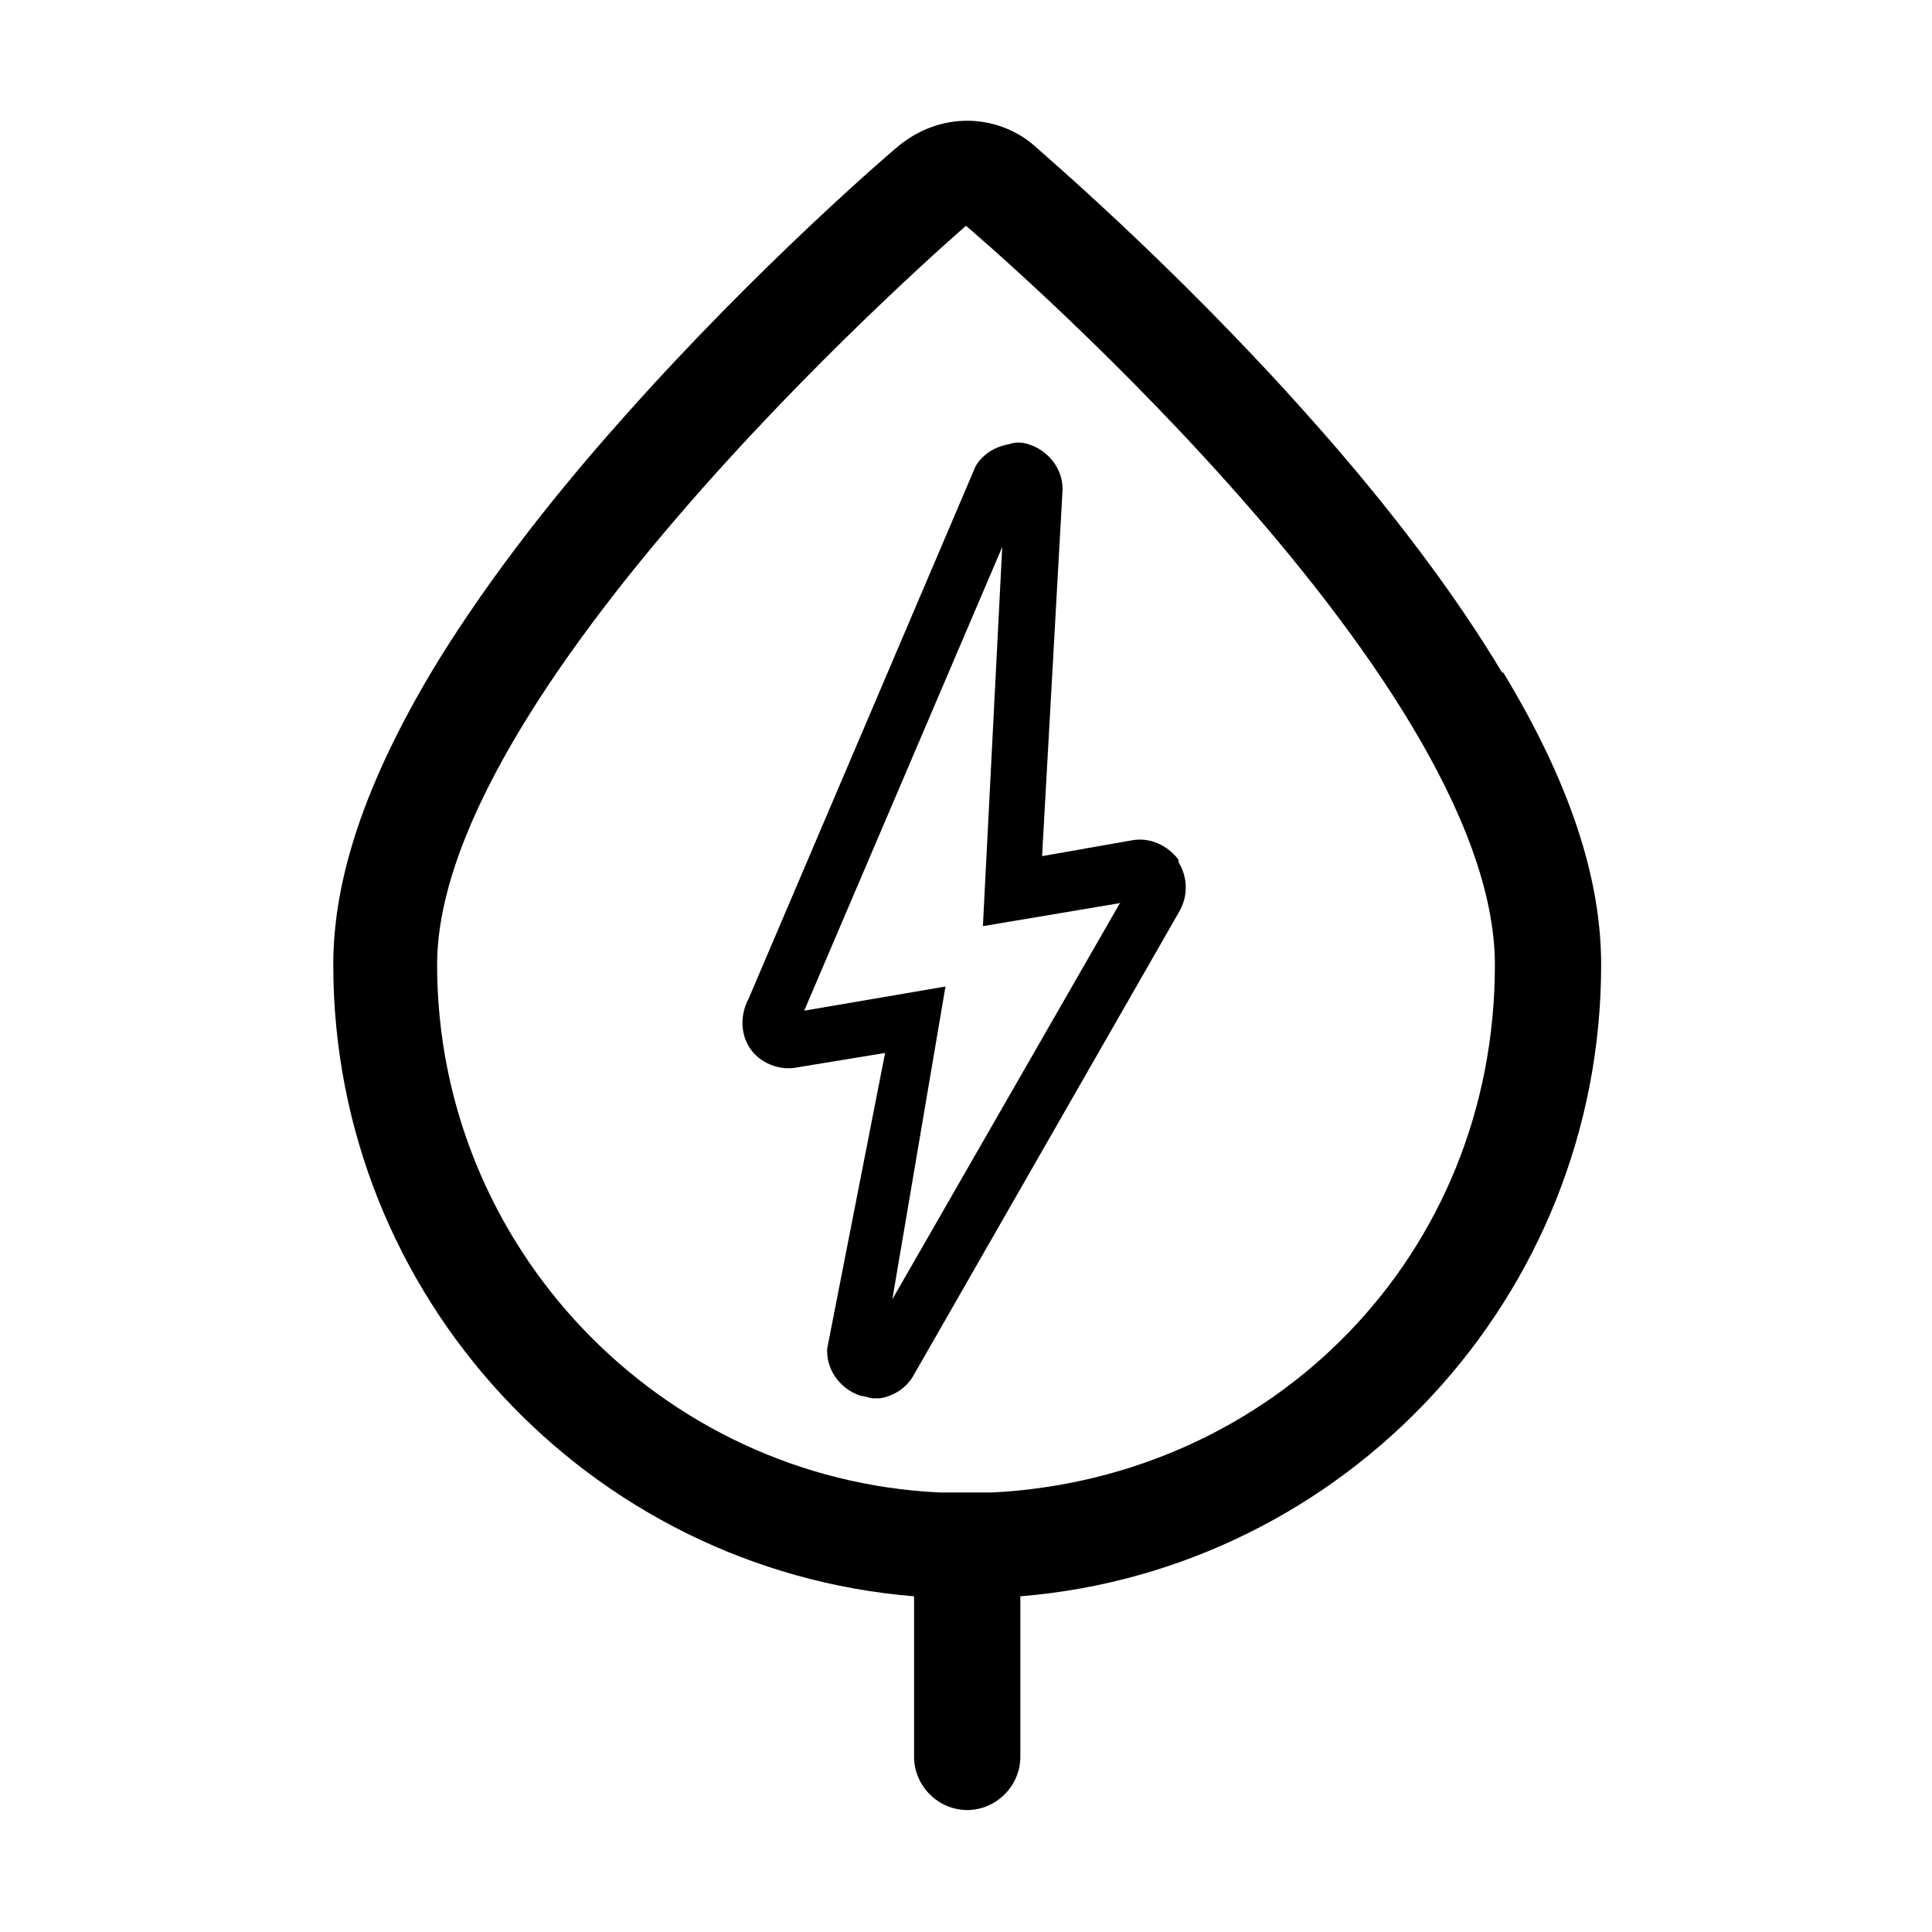 <?xml version="1.0" encoding="UTF-8"?>
<svg id="Layer_1" data-name="Layer 1" xmlns="http://www.w3.org/2000/svg" viewBox="0 0 16 16">
  <path d="M12.44,5.57c-.39-.65-.93-1.37-1.6-2.12-1.12-1.26-2.23-2.2-2.27-2.24-.16-.14-.36-.21-.56-.21s-.4,.07-.57,.21c-.05,.04-1.15,.98-2.27,2.24-.67,.75-1.21,1.47-1.6,2.12-.54,.91-.81,1.7-.81,2.42,0,2.75,2.12,5.01,4.81,5.23v1.33c0,.24,.2,.44,.44,.44s.44-.2,.44-.44v-1.33c2.69-.22,4.81-2.48,4.81-5.23,0-.72-.26-1.51-.81-2.42Zm-4.22,6.79h-.44c-2.31-.11-4.16-2.03-4.16-4.37S8,1.87,8,1.87c0,0,4.38,3.71,4.38,6.12s-1.84,4.25-4.16,4.37Z"/>
  <path d="M9.76,7.12c-.09-.12-.24-.19-.39-.16l-.74,.13,.17-3.04c0-.17-.12-.32-.28-.37-.06-.02-.11-.02-.17,0-.11,.02-.21,.08-.27,.18h0s-1.88,4.41-1.88,4.41c-.07,.13-.07,.29,.01,.41s.24,.19,.39,.16l.73-.12-.48,2.45h0v.02c0,.17,.12,.32,.28,.37,.03,0,.07,.02,.1,.02,.02,0,.05,0,.06,0,.11-.02,.21-.08,.27-.18l2.2-3.84c.08-.13,.08-.29,0-.42m-.48,.33l-1.89,3.29,.44-2.59-1.17,.2,1.64-3.84-.16,3.14,1.13-.19Z"/>
</svg>